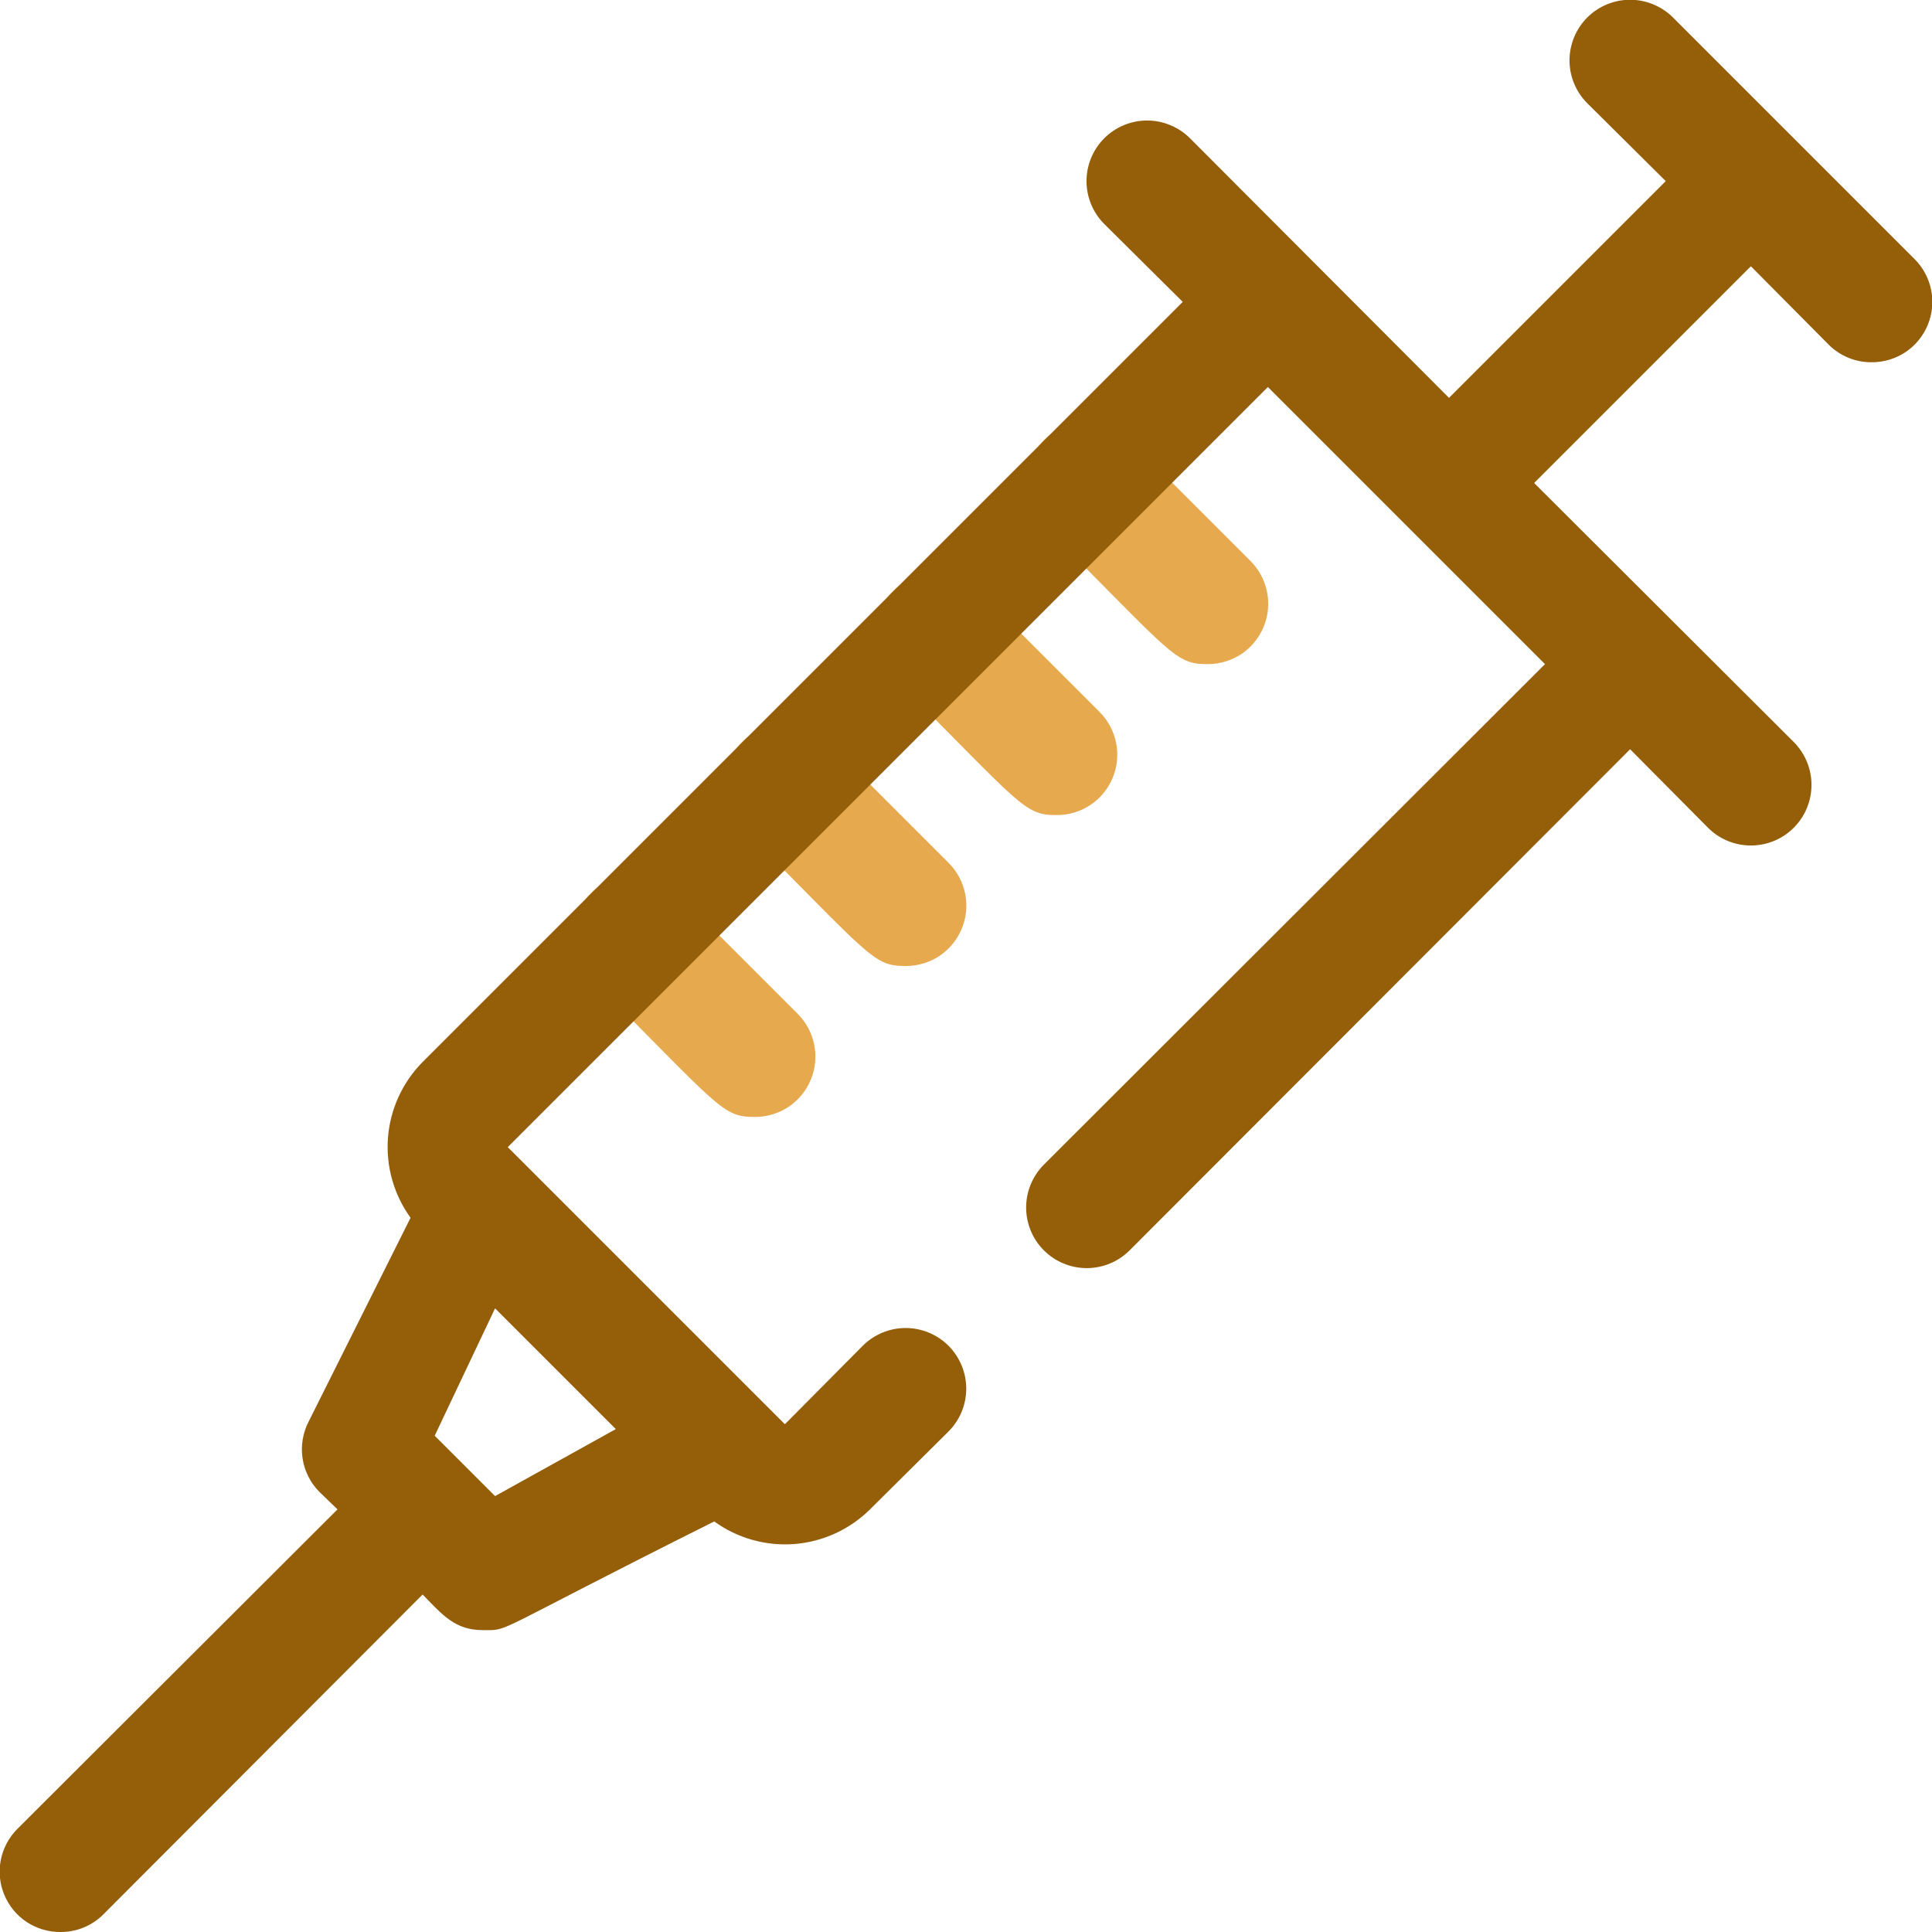 <svg width="32" height="32" viewBox="0 0 32 32" fill="none" xmlns="http://www.w3.org/2000/svg">
<g clip-path="url(#clip0_216_1824)">
<path d="M20 11C19.46 11 19.43 10.85 17.29 8.71C17.102 8.522 16.996 8.266 16.996 8C16.996 7.734 17.102 7.478 17.29 7.29C17.478 7.102 17.734 6.996 18 6.996C18.266 6.996 18.522 7.102 18.71 7.29L20.71 9.29C20.851 9.43 20.947 9.609 20.986 9.803C21.025 9.998 21.006 10.2 20.929 10.384C20.853 10.567 20.724 10.724 20.559 10.834C20.393 10.943 20.199 11.001 20 11Z" fill="#E6A94D"/>
<path d="M17.5 13.5C16.96 13.5 16.93 13.35 14.79 11.21C14.697 11.117 14.623 11.006 14.572 10.884C14.522 10.763 14.496 10.632 14.496 10.5C14.496 10.368 14.522 10.238 14.572 10.116C14.623 9.994 14.697 9.883 14.79 9.79C14.883 9.697 14.994 9.623 15.116 9.573C15.238 9.522 15.368 9.496 15.5 9.496C15.632 9.496 15.762 9.522 15.884 9.573C16.006 9.623 16.117 9.697 16.21 9.79L18.21 11.79C18.351 11.93 18.447 12.109 18.486 12.303C18.525 12.498 18.506 12.7 18.429 12.884C18.353 13.067 18.224 13.224 18.059 13.334C17.893 13.443 17.699 13.501 17.5 13.5Z" fill="#E6A94D"/>
<path d="M15 16C14.46 16 14.43 15.85 12.29 13.71C12.102 13.522 11.996 13.267 11.996 13C11.996 12.734 12.102 12.479 12.29 12.29C12.478 12.102 12.734 11.996 13 11.996C13.266 11.996 13.522 12.102 13.71 12.29L15.71 14.29C15.851 14.43 15.947 14.609 15.986 14.803C16.025 14.998 16.006 15.2 15.929 15.384C15.853 15.567 15.724 15.724 15.559 15.834C15.393 15.943 15.199 16.001 15 16Z" fill="#E6A94D"/>
<path d="M12.5 18.5C11.96 18.5 11.93 18.35 9.79 16.21C9.602 16.022 9.496 15.767 9.496 15.5C9.496 15.234 9.602 14.979 9.79 14.79C9.978 14.602 10.234 14.496 10.5 14.496C10.766 14.496 11.022 14.602 11.21 14.79L13.21 16.79C13.351 16.93 13.447 17.109 13.486 17.303C13.525 17.498 13.505 17.7 13.429 17.884C13.353 18.067 13.224 18.224 13.059 18.334C12.893 18.443 12.699 18.501 12.5 18.5Z" fill="#E6A94D"/>
<path d="M31.71 4.29L27.71 0.29C27.617 0.197 27.506 0.123 27.384 0.073C27.262 0.022 27.132 -0.004 27 -0.004C26.734 -0.004 26.478 0.102 26.29 0.29C26.102 0.478 25.996 0.734 25.996 1C25.996 1.266 26.102 1.522 26.29 1.71L27.59 3L24 6.59L19.71 2.29C19.617 2.197 19.506 2.123 19.384 2.073C19.262 2.022 19.132 1.996 19 1.996C18.734 1.996 18.478 2.102 18.29 2.29C18.102 2.478 17.996 2.734 17.996 3C17.996 3.266 18.102 3.522 18.29 3.71L19.59 5L7 17.59C6.666 17.927 6.463 18.371 6.426 18.843C6.39 19.316 6.522 19.786 6.8 20.17L5.11 23.55C5.014 23.738 4.98 23.951 5.012 24.159C5.044 24.368 5.142 24.561 5.29 24.71L5.59 25L0.29 30.29C0.149 30.43 0.053 30.609 0.014 30.803C-0.025 30.998 -0.006 31.2 0.071 31.384C0.147 31.567 0.276 31.724 0.441 31.834C0.607 31.943 0.801 32.001 1 32C1.132 32.001 1.262 31.976 1.384 31.926C1.506 31.876 1.617 31.803 1.71 31.71L7 26.41C7.34 26.76 7.54 27 8 27C8.46 27 8.07 27.08 11.83 25.2C12.214 25.478 12.684 25.61 13.157 25.574C13.629 25.537 14.073 25.334 14.41 25L15.71 23.71C15.898 23.522 16.004 23.267 16.004 23C16.004 22.734 15.898 22.479 15.71 22.29C15.522 22.102 15.266 21.996 15 21.996C14.734 21.996 14.478 22.102 14.29 22.29L13 23.59L8.41 19L21 6.41L25.59 11L17.29 19.29C17.102 19.479 16.996 19.734 16.996 20C16.996 20.267 17.102 20.522 17.29 20.71C17.478 20.898 17.734 21.004 18 21.004C18.266 21.004 18.522 20.898 18.71 20.71L27 12.41L28.29 13.71C28.478 13.899 28.734 14.004 29 14.004C29.266 14.004 29.522 13.899 29.71 13.71C29.898 13.522 30.004 13.267 30.004 13C30.004 12.734 29.898 12.479 29.71 12.29L25.41 8L29 4.41L30.29 5.71C30.383 5.803 30.494 5.876 30.616 5.926C30.738 5.976 30.868 6.001 31 6C31.199 6.001 31.393 5.943 31.559 5.834C31.724 5.724 31.853 5.567 31.929 5.384C32.005 5.2 32.025 4.998 31.986 4.803C31.947 4.609 31.851 4.43 31.71 4.29ZM8.2 24.78L7.2 23.78L8.2 21.67L10.2 23.67L8.2 24.78Z" fill="#955E09"/>
</g>
<defs>
<clipPath id="clip0_216_1824">
<rect width="32" height="32" fill="white"/>
</clipPath>
</defs>
</svg>
